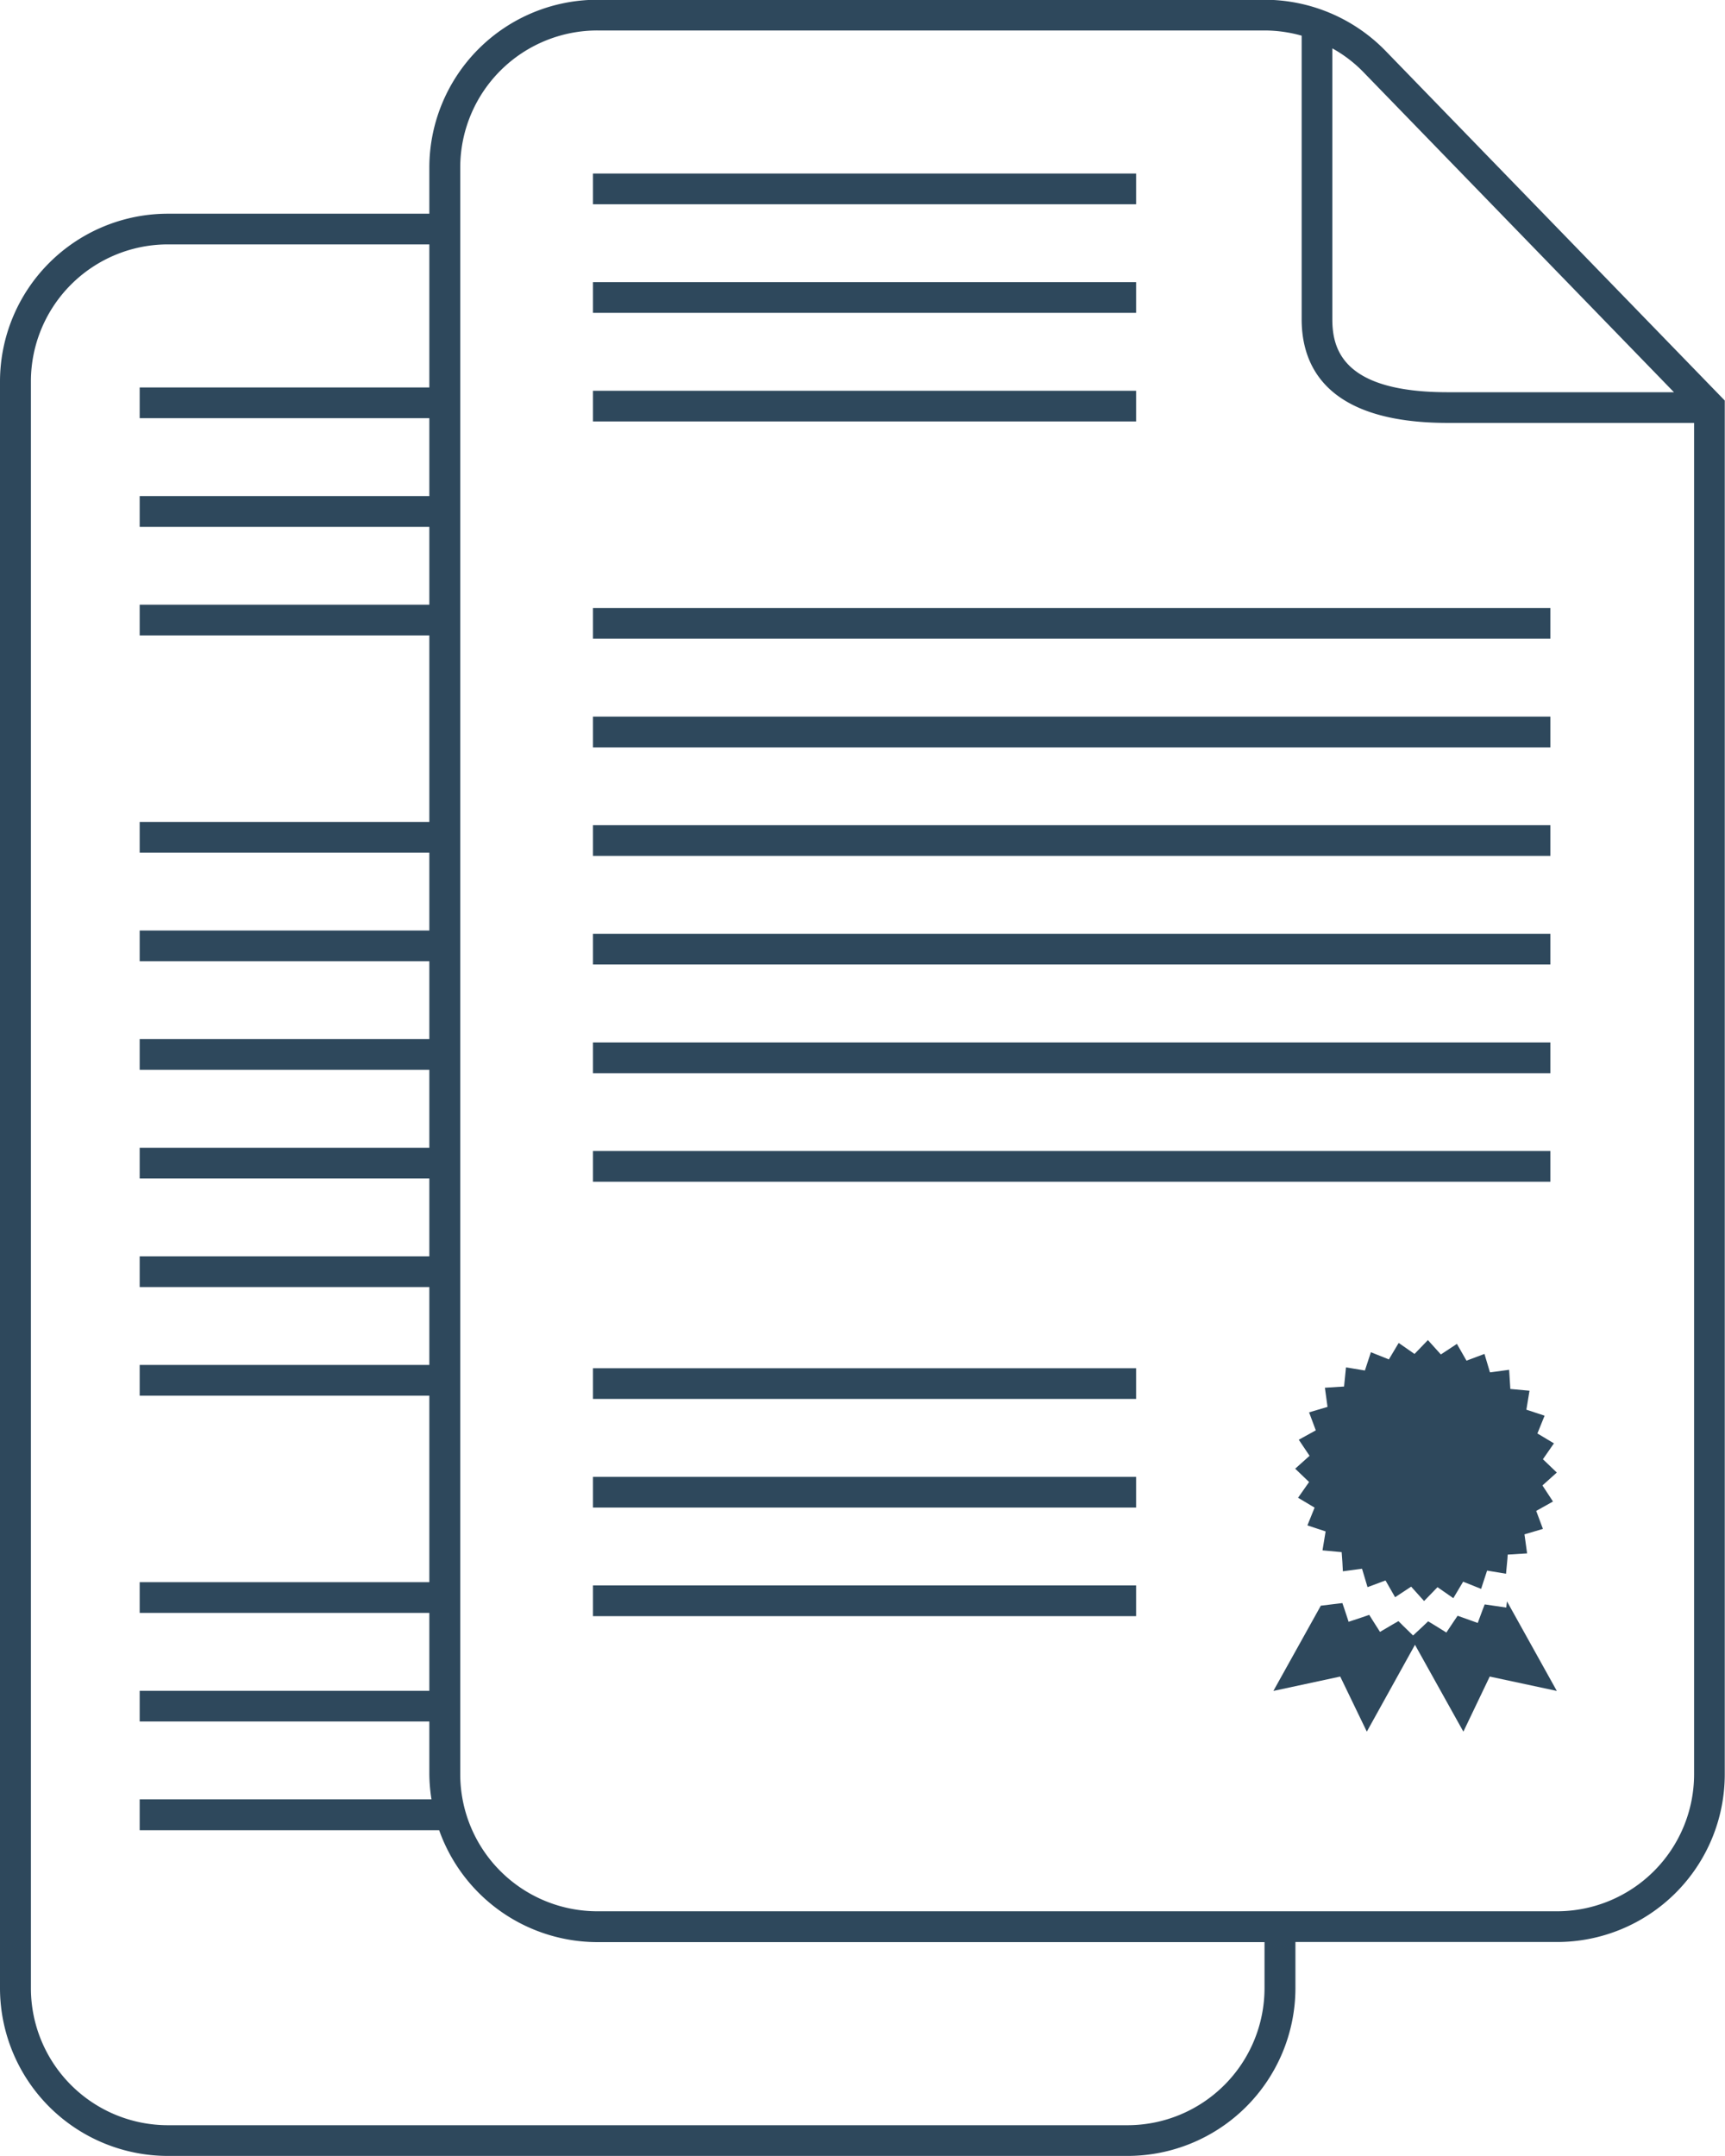 <svg xmlns="http://www.w3.org/2000/svg" width="72" height="90" viewBox="0 0 72 90">
<defs>
    <style>
      .cls-1 {
        fill: #2e485c;
        fill-rule: evenodd;
      }
    </style>
  </defs>
  <path id="action_img_01" class="cls-1" d="M6818.83,553.122a7.049,7.049,0,0,0-5.04-2.132h-27.85a7.013,7.013,0,0,0-7.02,6.988v1.943h-10.91a7.011,7.011,0,0,0-7.01,6.988v67.1a7.011,7.011,0,0,0,7.01,6.988h40.04a7.013,7.013,0,0,0,7.02-6.988v-1.942h10.91a7,7,0,0,0,7.01-6.989V567.72Zm12.04,14.251h-9.44c-4.32,0-4.82-1.739-4.82-3.047V553.019a5.526,5.526,0,0,1,1.3.994Zm-17.09,66.636a5.724,5.724,0,0,1-5.73,5.706h-40.04a5.722,5.722,0,0,1-5.72-5.706v-67.1a5.722,5.722,0,0,1,5.72-5.707h10.91v5.973h-12.09v1.281h12.09v3.253h-12.09v1.282h12.09v3.252h-12.09v1.281h12.09v7.786h-12.09v1.281h12.09v3.253h-12.09v1.281h12.09v3.252h-12.09v1.282h12.09v3.252h-12.09v1.283h12.09v3.251h-12.09v1.282h12.09v3.251h-12.09v1.283h12.09v7.785h-12.09v1.283h12.09v3.251h-12.09v1.282h12.09v2.216a7.06,7.06,0,0,0,.09,1.035h-12.18V627.4h12.5a7.019,7.019,0,0,0,6.61,4.672h27.84v1.942Zm12.2-3.225h-40.04a5.724,5.724,0,0,1-5.73-5.706v-67.1a5.724,5.724,0,0,1,5.73-5.706h27.85a5.767,5.767,0,0,1,1.54.217v11.837c0,1.974,1.05,4.328,6.1,4.328h10.28v56.424A5.724,5.724,0,0,1,6825.98,630.784Zm-2.11-12.678-0.6-.088-0.3-.044-0.1.26-0.19.514-0.56-.2-0.28-.1-0.16.235-0.31.465-0.5-.31-0.26-.158-0.21.2-0.42.392-0.41-.4-0.2-.2-0.26.15-0.51.3-0.3-.472-0.15-.239-0.29.1-0.57.189-0.17-.518-0.09-.263-0.3.036-0.6.073-1.98,3.558,2.79-.6,1.11,2.3,2.01-3.626,2.02,3.626,1.1-2.3,2.8,0.6-2.08-3.739Zm1.99-6.855-0.69-.412,0.3-.743-0.76-.25,0.13-.792-0.8-.073-0.05-.8-0.8.107-0.23-.77-0.75.281-0.4-.7-0.67.441-0.54-.6-0.56.579-0.66-.46-0.41.688-0.75-.3-0.25.763-0.79-.131-0.08.8-0.8.05,0.11,0.8-0.77.228,0.28,0.751-0.71.392,0.45,0.671-0.6.538,0.58,0.556-0.46.657,0.69,0.412-0.3.742,0.76,0.251-0.13.791,0.8,0.074,0.03,0.419,0.02,0.381,0.8-.107,0.23,0.769,0.75-.28,0.4,0.7,0.67-.441,0.54,0.6,0.56-.578,0.66,0.459,0.41-.688,0.75,0.3,0.25-.763,0.79,0.131,0.06-.635,0.01-.164,0.81-.05-0.11-.795,0.77-.228-0.28-.751,0.7-.392-0.44-.671,0.6-.538-0.58-.556Zm-0.15-34.871h-39.96v1.281h39.96V576.38Zm-17.29-9.068h-22.67v1.281h22.67v-1.281Zm0-4.534h-22.67v1.282h22.67v-1.282Zm17.29,18.135h-39.96V582.2h39.96v-1.282Zm-17.29-22.669h-22.67v1.282h22.67v-1.282Zm17.29,31.737h-39.96v1.281h39.96v-1.281Zm-39.96,28.484h22.67v-1.282h-22.67v1.282Zm0-4.533h22.67v-1.283h-22.67v1.283Zm0-4.535h22.67v-1.282h-22.67V609.4Zm39.96-14.882h-39.96V595.8h39.96v-1.282Zm0-9.068h-39.96v1.282h39.96v-1.282Zm0,13.6h-39.96v1.283h39.96v-1.283Z" transform="translate(-6761 -551)"/>
</svg>
